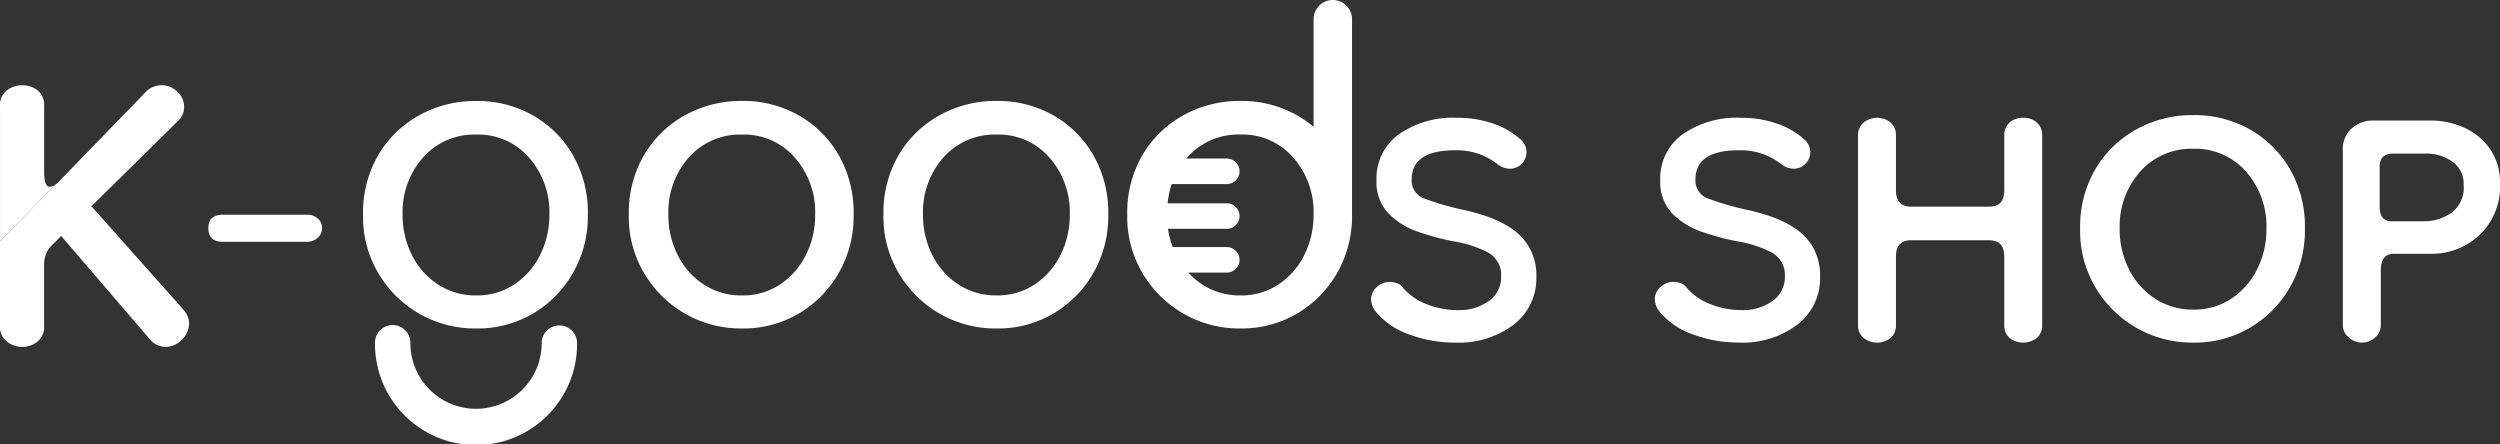 <svg id="logo-kgs" xmlns="http://www.w3.org/2000/svg" width="318.941" height="56.664" viewBox="0 0 318.941 56.664">
  <rect x="0" y="0" width="318.941" height="56.664" fill="#333333" stroke="none"/>
  <path id="패스_33" data-name="패스 33" d="M118.12,107.835a2.032,2.032,0,0,0-1.383-.485H106.025q-1.868,0-1.865,1.727t1.865,1.727h10.712a1.95,1.95,0,0,0,1.383-.518,1.611,1.611,0,0,0,.554-1.209,1.585,1.585,0,0,0-.554-1.245Z" transform="translate(-77.582 -79.958)" fill="#fff"/>
  <path id="패스_34" data-name="패스 34" d="M847.509,75.317a7.528,7.528,0,0,0-2.488-2.488,14.306,14.306,0,0,0-3.144-1.452,28.952,28.952,0,0,0-3.006-.8,36.253,36.253,0,0,1-4.6-1.347,2.43,2.43,0,0,1-1.694-2.455q0-3.732,5.529-3.73a8.385,8.385,0,0,1,5.461,1.8,2.657,2.657,0,0,0,1.59.554,2.128,2.128,0,0,0,2.074-2.074,2.157,2.157,0,0,0-.829-1.727,10.066,10.066,0,0,0-3.455-1.97,13.71,13.71,0,0,0-4.562-.727,12.025,12.025,0,0,0-7.5,2.143,6.927,6.927,0,0,0-2.8,5.8,5.827,5.827,0,0,0,1.521,4.251,9.631,9.631,0,0,0,3.8,2.35,30.825,30.825,0,0,0,4.493,1.209,14.827,14.827,0,0,1,4.251,1.347,3.255,3.255,0,0,1,1.832,3.144,3.705,3.705,0,0,1-1.556,3.11,6.4,6.4,0,0,1-3.973,1.174,10.593,10.593,0,0,1-3.975-.76,7.419,7.419,0,0,1-3.006-2.074,1.5,1.5,0,0,0-.76-.587,2.868,2.868,0,0,0-.967-.174,2.36,2.36,0,0,0-1.623.656,2.032,2.032,0,0,0-.727,1.554,2.569,2.569,0,0,0,.554,1.521,9.527,9.527,0,0,0,4.32,2.973,16.677,16.677,0,0,0,5.841,1.036,11.567,11.567,0,0,0,7.5-2.314,7.405,7.405,0,0,0,2.868-6.047,7.283,7.283,0,0,0-.967-3.9Z" transform="translate(-616.278 -43.871)" fill="#fff"/>
  <path id="패스_35" data-name="패스 35" d="M950.047,58.9a2.456,2.456,0,0,0-1.763.623,2.17,2.17,0,0,0-.656,1.659v6.981q0,2.074-1.934,2.072h-9.951q-1.937,0-1.934-2.072V61.181a2.179,2.179,0,0,0-.656-1.659,2.758,2.758,0,0,0-3.491,0,2.116,2.116,0,0,0-.692,1.659V85.371a2.041,2.041,0,0,0,.692,1.59,2.758,2.758,0,0,0,3.491,0,2.1,2.1,0,0,0,.656-1.59V76.593q0-2.074,1.934-2.072h9.951q1.933,0,1.934,2.072v8.778a2.1,2.1,0,0,0,.656,1.59,2.808,2.808,0,0,0,3.526,0,2.086,2.086,0,0,0,.656-1.59V61.181a2.179,2.179,0,0,0-.656-1.659A2.467,2.467,0,0,0,950.047,58.9Z" transform="translate(-691.931 -43.871)" fill="#fff"/>
  <path id="패스_36" data-name="패스 36" d="M1061.686,59.382a14.34,14.34,0,0,0-7.221-1.832,14.731,14.731,0,0,0-7.292,1.832,13.794,13.794,0,0,0-5.218,5.08,14.564,14.564,0,0,0-1.934,7.6,14.027,14.027,0,0,0,1.934,7.43,14.293,14.293,0,0,0,12.51,7.083,13.9,13.9,0,0,0,7.221-1.9,14.151,14.151,0,0,0,5.113-5.182,14.57,14.57,0,0,0,1.9-7.43,14.765,14.765,0,0,0-1.9-7.6A13.718,13.718,0,0,0,1061.686,59.382Zm.934,17.8a9.638,9.638,0,0,1-3.284,3.766,8.535,8.535,0,0,1-4.871,1.416,8.7,8.7,0,0,1-4.907-1.416,9.54,9.54,0,0,1-3.317-3.766,11.241,11.241,0,0,1-1.176-5.113,10.508,10.508,0,0,1,2.626-7.326,8.72,8.72,0,0,1,6.775-2.9,8.57,8.57,0,0,1,6.7,2.9,10.513,10.513,0,0,1,2.625,7.326A11.29,11.29,0,0,1,1062.62,77.18Z" transform="translate(-774.645 -42.865)" fill="#fff"/>
  <path id="패스_37" data-name="패스 37" d="M1190.186,63.914a7.941,7.941,0,0,0-3.281-2.73,10.414,10.414,0,0,0-4.389-.934h-7.326a4.038,4.038,0,0,0-2.626.967,3.46,3.46,0,0,0-1.174,2.835V86.376a1.987,1.987,0,0,0,.76,1.554,2.492,2.492,0,0,0,1.658.656,2.453,2.453,0,0,0,1.694-.656,2.024,2.024,0,0,0,.727-1.554v-7.05q0-2.074,1.727-2.074h4.631a8.837,8.837,0,0,0,6.254-2.419,8.459,8.459,0,0,0,2.592-6.5,7.591,7.591,0,0,0-1.245-4.425Zm-5.011,8.158a6.156,6.156,0,0,1-3.353,1.036h-4.215q-1.523,0-1.521-1.865V66.129q0-1.661,1.727-1.659h4.284a5.631,5.631,0,0,1,3.213,1,3.387,3.387,0,0,1,1.485,3.006,3.925,3.925,0,0,1-1.625,3.593Z" transform="translate(-872.495 -44.876)" fill="#fff"/>
  <path id="패스_38" data-name="패스 38" d="M188.672,77.606a14.3,14.3,0,0,0,7.293,1.9,13.9,13.9,0,0,0,7.221-1.9,14.15,14.15,0,0,0,5.113-5.182,14.571,14.571,0,0,0,1.9-7.43,14.765,14.765,0,0,0-1.9-7.6,13.72,13.72,0,0,0-5.113-5.08,14.339,14.339,0,0,0-7.221-1.832,14.732,14.732,0,0,0-7.293,1.832,13.794,13.794,0,0,0-5.218,5.08,14.565,14.565,0,0,0-1.934,7.6,14.027,14.027,0,0,0,1.934,7.43A14.216,14.216,0,0,0,188.672,77.606Zm.518-19.938a8.719,8.719,0,0,1,6.775-2.9,8.57,8.57,0,0,1,6.7,2.9,10.512,10.512,0,0,1,2.626,7.326,11.29,11.29,0,0,1-1.174,5.113,9.638,9.638,0,0,1-3.284,3.766,8.535,8.535,0,0,1-4.871,1.416,8.7,8.7,0,0,1-4.907-1.416,9.539,9.539,0,0,1-3.317-3.766,11.272,11.272,0,0,1-1.174-5.113,10.508,10.508,0,0,1,2.626-7.326Z" transform="translate(-135.203 -37.599)" fill="#fff"/>
  <path id="패스_39" data-name="패스 39" d="M211.011,162.71a2.256,2.256,0,0,0-2.256,2.256,8.377,8.377,0,1,1-16.754,0,2.256,2.256,0,1,0-4.511,0,12.89,12.89,0,1,0,25.779,0,2.256,2.256,0,0,0-2.256-2.256Z" transform="translate(-139.649 -121.192)" fill="#fff"/>
  <path id="패스_40" data-name="패스 40" d="M336.068,52.3a14.339,14.339,0,0,0-7.221-1.832,14.732,14.732,0,0,0-7.293,1.832,13.794,13.794,0,0,0-5.218,5.08,14.566,14.566,0,0,0-1.937,7.6,14.005,14.005,0,0,0,1.937,7.43A14.294,14.294,0,0,0,328.847,79.5a13.9,13.9,0,0,0,7.221-1.9,14.15,14.15,0,0,0,5.113-5.182,14.571,14.571,0,0,0,1.9-7.43,14.765,14.765,0,0,0-1.9-7.6A13.721,13.721,0,0,0,336.068,52.3ZM337,70.1a9.639,9.639,0,0,1-3.284,3.766,8.538,8.538,0,0,1-4.874,1.416,8.692,8.692,0,0,1-4.907-1.416,9.538,9.538,0,0,1-3.317-3.766,11.272,11.272,0,0,1-1.174-5.113,10.508,10.508,0,0,1,2.626-7.326,8.719,8.719,0,0,1,6.775-2.9,8.57,8.57,0,0,1,6.7,2.9,10.512,10.512,0,0,1,2.626,7.326A11.29,11.29,0,0,1,337,70.1Z" transform="translate(-234.177 -37.592)" fill="#fff"/>
  <path id="패스_41" data-name="패스 41" d="M463.376,52.3a14.339,14.339,0,0,0-7.221-1.832,14.732,14.732,0,0,0-7.293,1.832,13.794,13.794,0,0,0-5.218,5.08,14.565,14.565,0,0,0-1.934,7.6,14.027,14.027,0,0,0,1.934,7.43A14.293,14.293,0,0,0,456.155,79.5a13.9,13.9,0,0,0,7.221-1.9,14.15,14.15,0,0,0,5.113-5.182,14.571,14.571,0,0,0,1.9-7.43,14.765,14.765,0,0,0-1.9-7.6A13.721,13.721,0,0,0,463.376,52.3Zm.931,17.8a9.639,9.639,0,0,1-3.284,3.766,8.529,8.529,0,0,1-4.871,1.416,8.692,8.692,0,0,1-4.907-1.416,9.538,9.538,0,0,1-3.317-3.766,11.272,11.272,0,0,1-1.174-5.113,10.508,10.508,0,0,1,2.626-7.326,8.719,8.719,0,0,1,6.775-2.9,8.57,8.57,0,0,1,6.7,2.9,10.512,10.512,0,0,1,2.626,7.326A11.29,11.29,0,0,1,464.31,70.1Z" transform="translate(-329.002 -37.592)" fill="#fff"/>
  <path id="패스_42" data-name="패스 42" d="M705.619,75.317a7.529,7.529,0,0,0-2.488-2.488,14.308,14.308,0,0,0-3.144-1.452,28.952,28.952,0,0,0-3.006-.8,36.246,36.246,0,0,1-4.6-1.347,2.433,2.433,0,0,1-1.694-2.455q0-3.732,5.529-3.73a8.385,8.385,0,0,1,5.461,1.8,2.657,2.657,0,0,0,1.59.554,2.128,2.128,0,0,0,2.074-2.074,2.164,2.164,0,0,0-.829-1.727,10.065,10.065,0,0,0-3.455-1.97A13.7,13.7,0,0,0,696.5,58.9a12.025,12.025,0,0,0-7.5,2.143,6.927,6.927,0,0,0-2.8,5.8,5.827,5.827,0,0,0,1.521,4.251,9.623,9.623,0,0,0,3.8,2.35,30.871,30.871,0,0,0,4.491,1.209,14.826,14.826,0,0,1,4.251,1.347A3.255,3.255,0,0,1,702.1,79.15a3.705,3.705,0,0,1-1.556,3.11,6.4,6.4,0,0,1-3.973,1.174,10.593,10.593,0,0,1-3.975-.76,7.418,7.418,0,0,1-3.006-2.074,1.5,1.5,0,0,0-.76-.587,2.868,2.868,0,0,0-.967-.174,2.36,2.36,0,0,0-1.623.656,2.032,2.032,0,0,0-.727,1.554,2.568,2.568,0,0,0,.554,1.521,9.526,9.526,0,0,0,4.32,2.973,16.677,16.677,0,0,0,5.841,1.036,11.567,11.567,0,0,0,7.5-2.314,7.405,7.405,0,0,0,2.868-6.047,7.282,7.282,0,0,0-.967-3.9Z" transform="translate(-510.593 -43.871)" fill="#fff"/>
  <path id="패스_43" data-name="패스 43" d="M589.828,0a2.453,2.453,0,0,0-2.455,2.452V16.188a13.729,13.729,0,0,0-2.108-1.477,14.339,14.339,0,0,0-7.221-1.832,14.732,14.732,0,0,0-7.293,1.832,13.812,13.812,0,0,0-5.218,5.08,14.565,14.565,0,0,0-1.934,7.6,14.027,14.027,0,0,0,1.934,7.43,14.293,14.293,0,0,0,12.511,7.083,13.9,13.9,0,0,0,7.221-1.9,14.15,14.15,0,0,0,5.113-5.182,14.571,14.571,0,0,0,1.9-7.43V2.452A2.451,2.451,0,0,0,589.828,0ZM586.2,32.508a9.659,9.659,0,0,1-3.284,3.766,8.535,8.535,0,0,1-4.871,1.416,8.7,8.7,0,0,1-4.907-1.416,9.448,9.448,0,0,1-1.753-1.5H576.3a1.625,1.625,0,1,0,0-3.251h-6.9a11.073,11.073,0,0,1-.6-2.332H576.3a1.625,1.625,0,1,0,0-3.251h-7.545a11.4,11.4,0,0,1,.51-2.46H576.3a1.625,1.625,0,1,0,0-3.251h-5.157c.046-.054.077-.115.125-.166a8.719,8.719,0,0,1,6.775-2.9,8.57,8.57,0,0,1,6.7,2.9,10.512,10.512,0,0,1,2.626,7.326A11.289,11.289,0,0,1,586.2,32.5Z" transform="translate(-419.79)" fill="#fff"/>
  <path id="패스_44" data-name="패스 44" d="M28.435,78.239l3.774-3.889L27.7,78.938A3.813,3.813,0,0,0,28.435,78.239Z" transform="translate(-20.632 -55.379)" fill="none"/>
  <path id="패스_45" data-name="패스 45" d="M6.361,55.58q-.723,0-.722-1.932V45.284a2.374,2.374,0,0,0-.845-2.011,3.162,3.162,0,0,0-1.97-.643,3.223,3.223,0,0,0-1.932.643A2.319,2.319,0,0,0,.01,45.284V62.5l7.068-7.193a1.286,1.286,0,0,1-.714.265Z" transform="translate(-0.007 -31.752)" fill="#fff"/>
  <path id="패스_46" data-name="패스 46" d="M23.406,71.254,11.664,58.062l11.1-10.939a2.317,2.317,0,0,0,.725-1.689,2.607,2.607,0,0,0-.885-2.011,2.839,2.839,0,0,0-4.185.242L11.63,50.66l-.054.056.005-.005-.005.005L7.8,54.605a3.813,3.813,0,0,1-.735.7L0,62.5v10.85a2.343,2.343,0,0,0,.883,1.972A3.1,3.1,0,0,0,2.814,76a3.044,3.044,0,0,0,1.97-.684,2.385,2.385,0,0,0,.845-1.972V65.465a3.4,3.4,0,0,1,1.046-2.493L7.8,61.847l11.26,13.11A2.665,2.665,0,0,0,21.153,76a2.837,2.837,0,0,0,2.049-.926,2.933,2.933,0,0,0,.926-2.131,2.729,2.729,0,0,0-.725-1.689Z" transform="translate(0 -31.745)" fill="#fff"/>
</svg>
